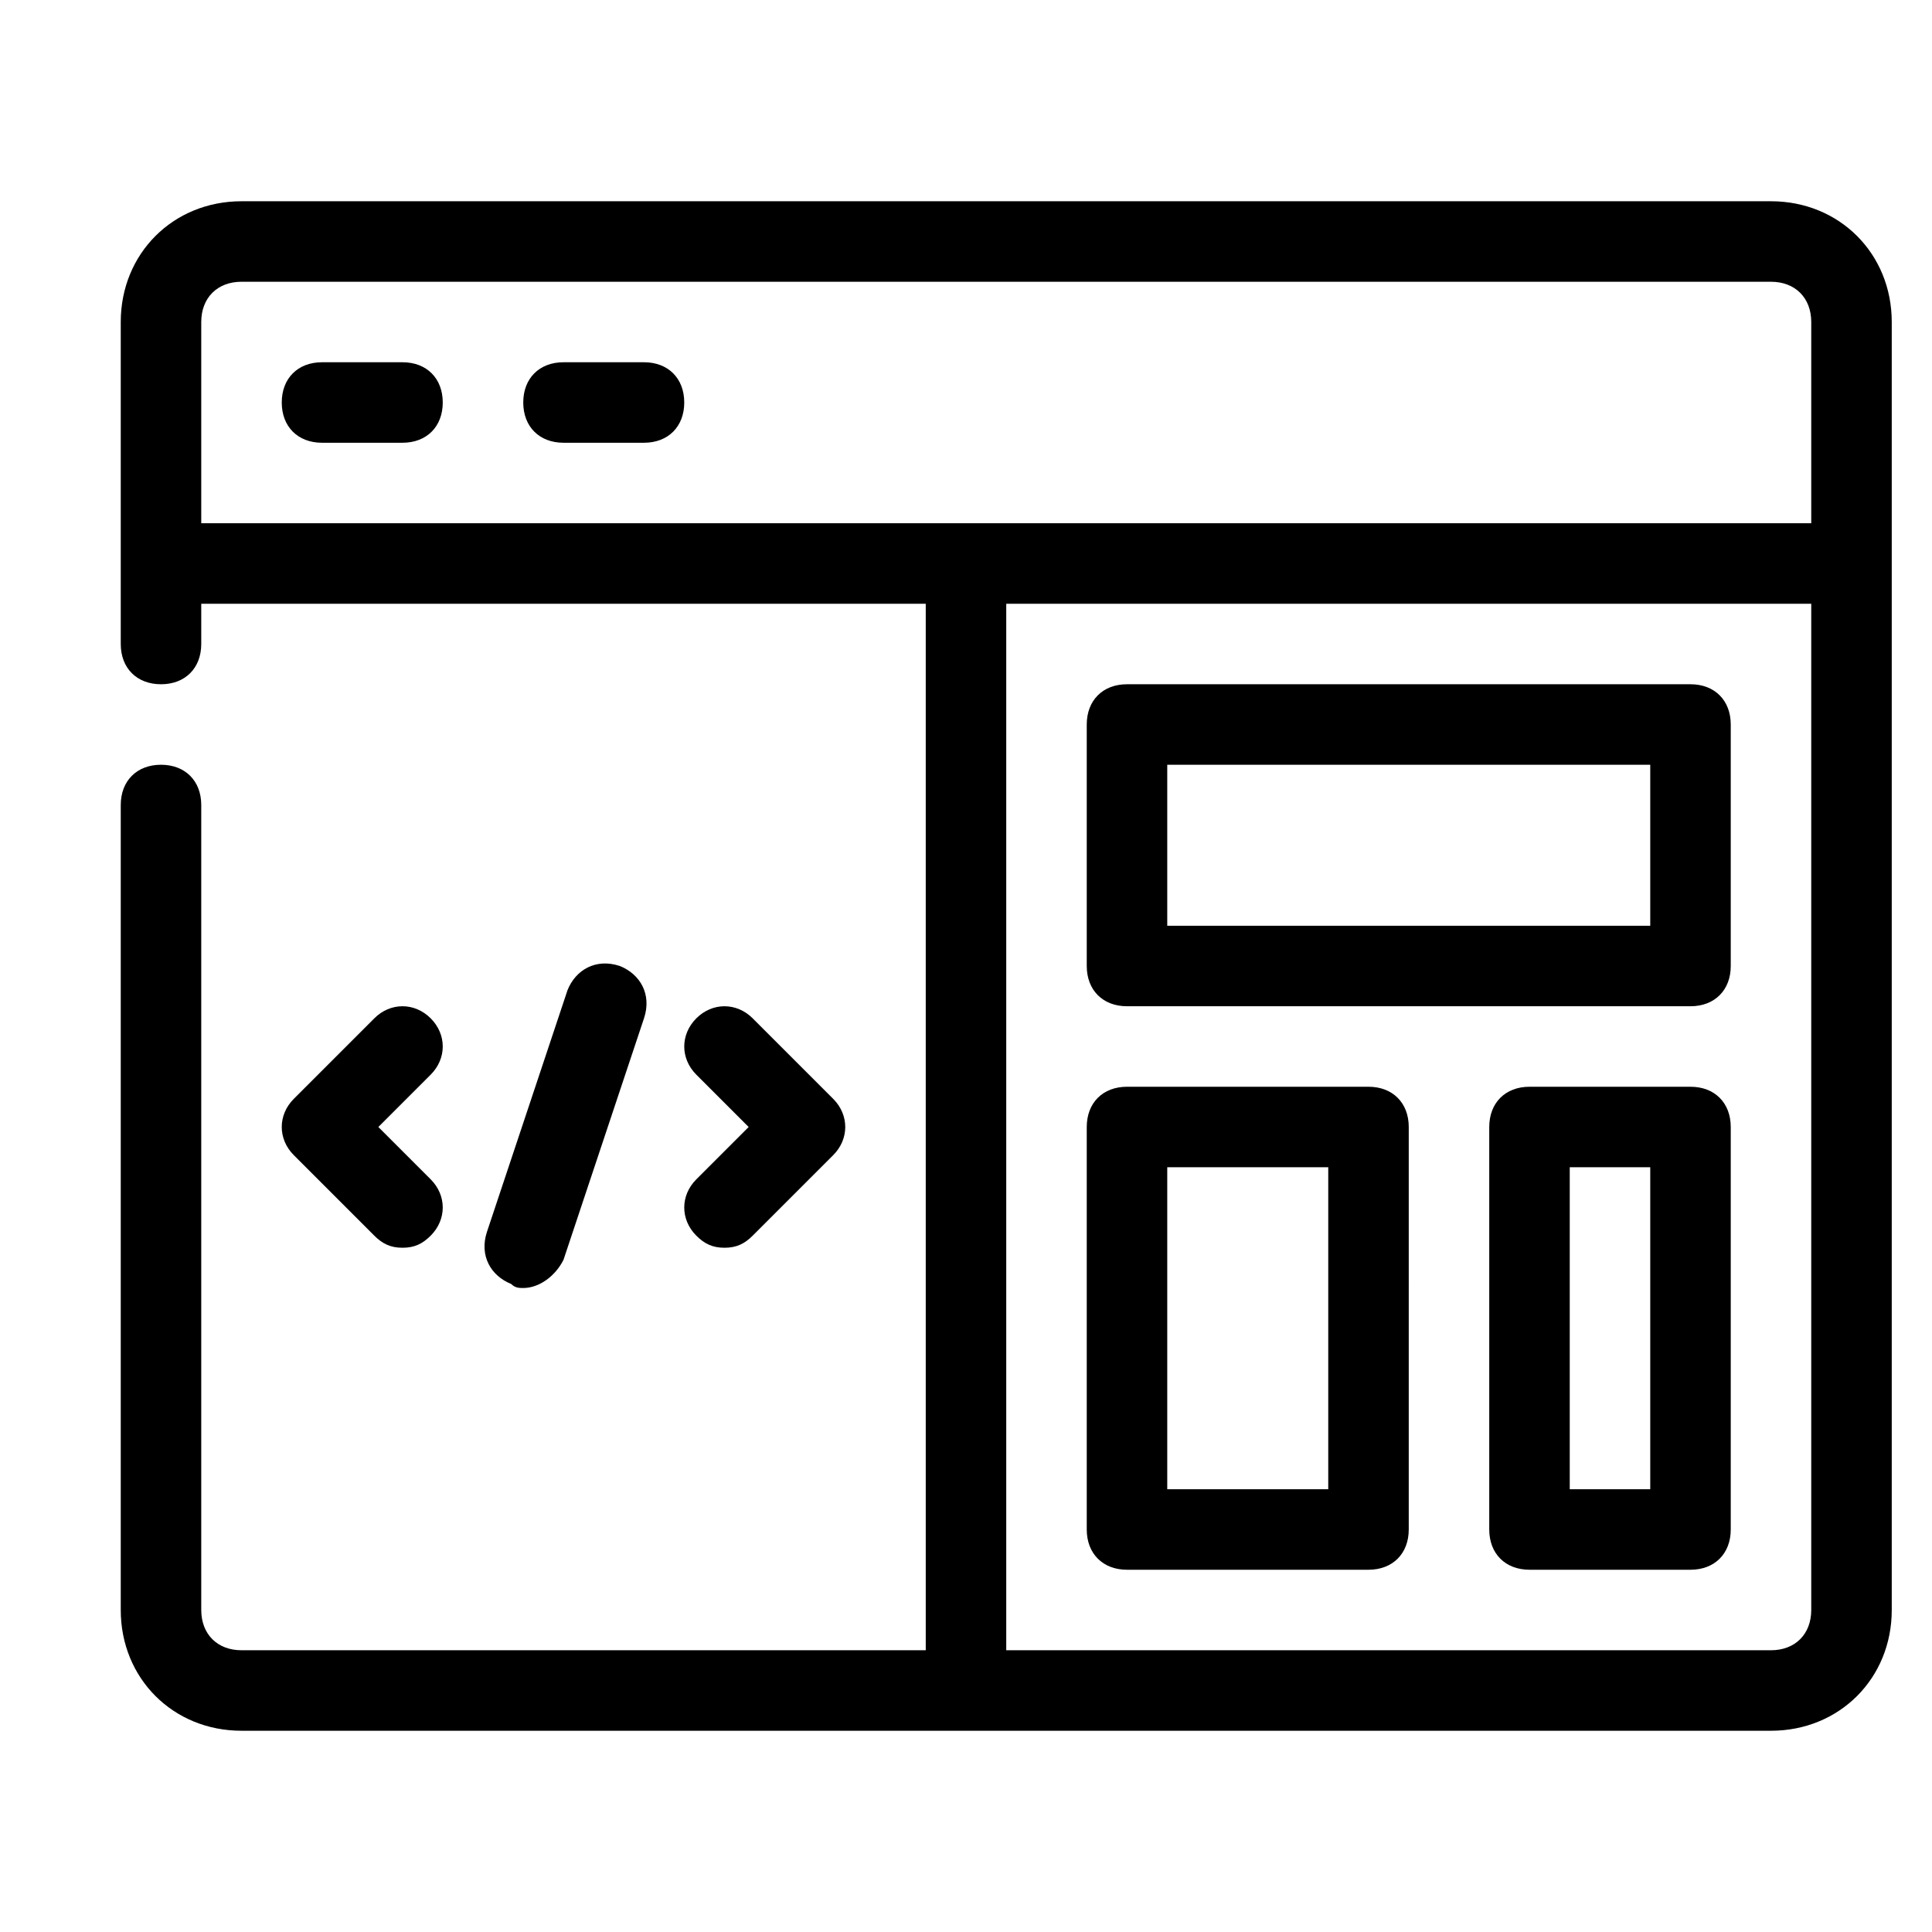 <?xml version="1.0" encoding="UTF-8"?>
<svg xmlns="http://www.w3.org/2000/svg" xmlns:xlink="http://www.w3.org/1999/xlink" version="1.1" x="0px" y="0px" viewBox="0 0 48 48" style="enable-background:new 0 0 48 48;" xml:space="preserve">
<style type="text/css">
	.st0{display:none;}
	.st1{display:inline;opacity:0.25;}
	.st2{fill:none;stroke:#000000;stroke-width:0.25;stroke-miterlimit:10;}
	.st3{display:inline;fill:none;stroke:#000000;stroke-width:2;stroke-linecap:round;stroke-linejoin:round;stroke-miterlimit:10;}
	.st4{display:inline;}
</style>
<g id="grid" class="st0">
	<g class="st1">
		<rect x="2" y="2" class="st2" width="44" height="44"></rect>
		<circle class="st2" cx="24" cy="24" r="22"></circle>
		<line class="st2" x1="46" y1="2" x2="2" y2="46"></line>
		<line class="st2" x1="2" y1="2" x2="46" y2="46"></line>
		<rect x="2" y="11" class="st2" width="44" height="26"></rect>
		<line class="st2" x1="2" y1="24" x2="46" y2="24"></line>
		<rect x="11" y="2" class="st2" width="26" height="44"></rect>
		<line class="st2" x1="24" y1="2" x2="24" y2="46"></line>
		<rect x="8" y="8" class="st2" width="32" height="32"></rect>
		<circle class="st2" cx="24" cy="24" r="13"></circle>
		<circle class="st2" cx="24" cy="24" r="7.1"></circle>
	</g>
</g>
<g id="Line" class="st0">
	<path class="st3" d="M4,16V8c0-1.1,0.9-2,2-2h38c1.1,0,2,0.9,2,2v32c0,1.1-0.9,2-2,2H6c-1.1,0-2-0.9-2-2V20"></path>
	<line class="st3" x1="8" y1="10" x2="10" y2="10"></line>
	<line class="st3" x1="14" y1="10" x2="16" y2="10"></line>
	<line class="st3" x1="4" y1="14" x2="46" y2="14"></line>
	<rect x="28" y="18" class="st3" width="14" height="6"></rect>
	<rect x="35" y="31" transform="matrix(-1.836970e-16 1 -1 -1.836970e-16 73 -7)" class="st3" width="10" height="4"></rect>
	<rect x="26" y="30" transform="matrix(-1.836970e-16 1 -1 -1.836970e-16 64 2)" class="st3" width="10" height="6"></rect>
	<line class="st3" x1="24" y1="14" x2="24" y2="42"></line>
	<polyline class="st3" points="10,26 8,28 10,30  "></polyline>
	<polyline class="st3" points="18,30 20,28 18,26  "></polyline>
	<line class="st3" x1="13" y1="31" x2="15" y2="25"></line>
</g>
<g id="Glyph" class="st0">
	<path class="st4" d="M2,40c0,1.6,1.3,3,3,3h16.9V15H2V40z M15.3,25.7c-0.4-0.4-0.4-1,0-1.4c0.4-0.4,1-0.4,1.4,0l2,2   c0.4,0.4,0.4,1,0,1.4l-2,2C16.5,29.9,16.3,30,16,30s-0.5-0.1-0.7-0.3c-0.4-0.4-0.4-1,0-1.4l1.3-1.3L15.3,25.7z M10,29.7l2-6   c0.2-0.5,0.7-0.8,1.3-0.6c0.5,0.2,0.8,0.7,0.6,1.3l-2,6c-0.1,0.4-0.5,0.7-1,0.7c-0.1,0-0.2,0-0.3,0C10.2,30.8,9.9,30.2,10,29.7z    M5.3,26.3l3-1c0.4-0.4,0-1.4,0.4-1c0.4,0.4,0.4,1,0,1.4L7.4,27l1.3,1.3c0.4,0.4,0.4,1,0,1.4C8.5,29.9,8.3,30,8,30   s-0.5-0.1-0.7-0.3l-2-2C4.9,27.3,4.9,26.7,5.3,26.3z M41,24H29v-4h12V24z M23.9,43H43c1.7,0,3-1.4,3-3V15H23.9V43z M43,39   c0,0.5-0.5,1-1,1h-5c-0.5,0-1-0.5-1-1V29c0-0.5,0.5-1,1-1h5c0.5,0,1,0.5,1,1V39z M27,19c0-0.5,0.5-1,1-1h14c0.5,0,1,0.5,1,1v6   c0,0.5-0.5,1-1,1H28c-0.5,0-1-0.5-1-1V19z M27,29c0-0.5,0.5-1,1-1h5c0.5,0,1,0.5,1,1v10c0,0.5-0.5,1-1,1h-5c-0.5,0-1-0.5-1-1V29z    M38,30h3v8h-3V30z M32,38h-3v-8h3V38z M43,5H5C3.3,5,2,6.3,2,8v5h44V8C46,6.3,44.7,5,43,5z M9,10H7c-0.5,0-1-0.5-1-1s0.5-1,1-1h2   c0.5,0,1,0.5,1,1S9.5,10,9,10z M15,10h-2c-0.5,0-1-0.5-1-1s0.5-1,1-1h2c0.5,0,1,0.5,1,1S15.5,10,15,10z"></path>
</g>
<g id="Outline">
	<path d="M44,5H6C4.3,5,3,6.3,3,8v8c0,0.6,0.4,1,1,1s1-0.4,1-1v-1h18v26H6c-0.6,0-1-0.4-1-1V20c0-0.6-0.4-1-1-1s-1,0.4-1,1v20   c0,1.7,1.3,3,3,3h38c1.7,0,3-1.3,3-3V8C47,6.3,45.7,5,44,5z M5,8c0-0.6,0.4-1,1-1h38c0.6,0,1,0.4,1,1v5H5V8z M44,41H25V15h20v25   C45,40.6,44.6,41,44,41z M11,10c0,0.6-0.4,1-1,1H8c-0.6,0-1-0.4-1-1s0.4-1,1-1h2C10.6,9,11,9.4,11,10z M17,10c0,0.6-0.4,1-1,1h-2   c-0.6,0-1-0.4-1-1s0.4-1,1-1h2C16.6,9,17,9.4,17,10z M42,17H28c-0.6,0-1,0.4-1,1v6c0,0.6,0.4,1,1,1h14c0.6,0,1-0.4,1-1v-6   C43,17.4,42.6,17,42,17z M41,23H29v-4h12V23z M42,27h-4c-0.6,0-1,0.4-1,1v10c0,0.6,0.4,1,1,1h4c0.6,0,1-0.4,1-1V28   C43,27.4,42.6,27,42,27z M41,37h-2v-8h2V37z M34,27h-6c-0.6,0-1,0.4-1,1v10c0,0.6,0.4,1,1,1h6c0.6,0,1-0.4,1-1V28   C35,27.4,34.6,27,34,27z M33,37h-4v-8h4V37z M10.7,26.7L9.4,28l1.3,1.3c0.4,0.4,0.4,1,0,1.4C10.5,30.9,10.3,31,10,31   s-0.5-0.1-0.7-0.3l-2-2c-0.4-0.4-0.4-1,0-1.4l2-2c0.4-0.4,1-0.4,1.4,0S11.1,26.3,10.7,26.7z M17.3,29.3l1.3-1.3l-1.3-1.3   c-0.4-0.4-0.4-1,0-1.4s1-0.4,1.4,0l2,2c0.4,0.4,0.4,1,0,1.4l-2,2C18.5,30.9,18.3,31,18,31s-0.5-0.1-0.7-0.3   C16.9,30.3,16.9,29.7,17.3,29.3z M12.7,31.9c-0.5-0.2-0.8-0.7-0.6-1.3l2-6c0.2-0.5,0.7-0.8,1.3-0.6c0.5,0.2,0.8,0.7,0.6,1.3l-2,6   C13.8,31.7,13.4,32,13,32C12.9,32,12.8,32,12.7,31.9z"></path>
</g>
</svg>
